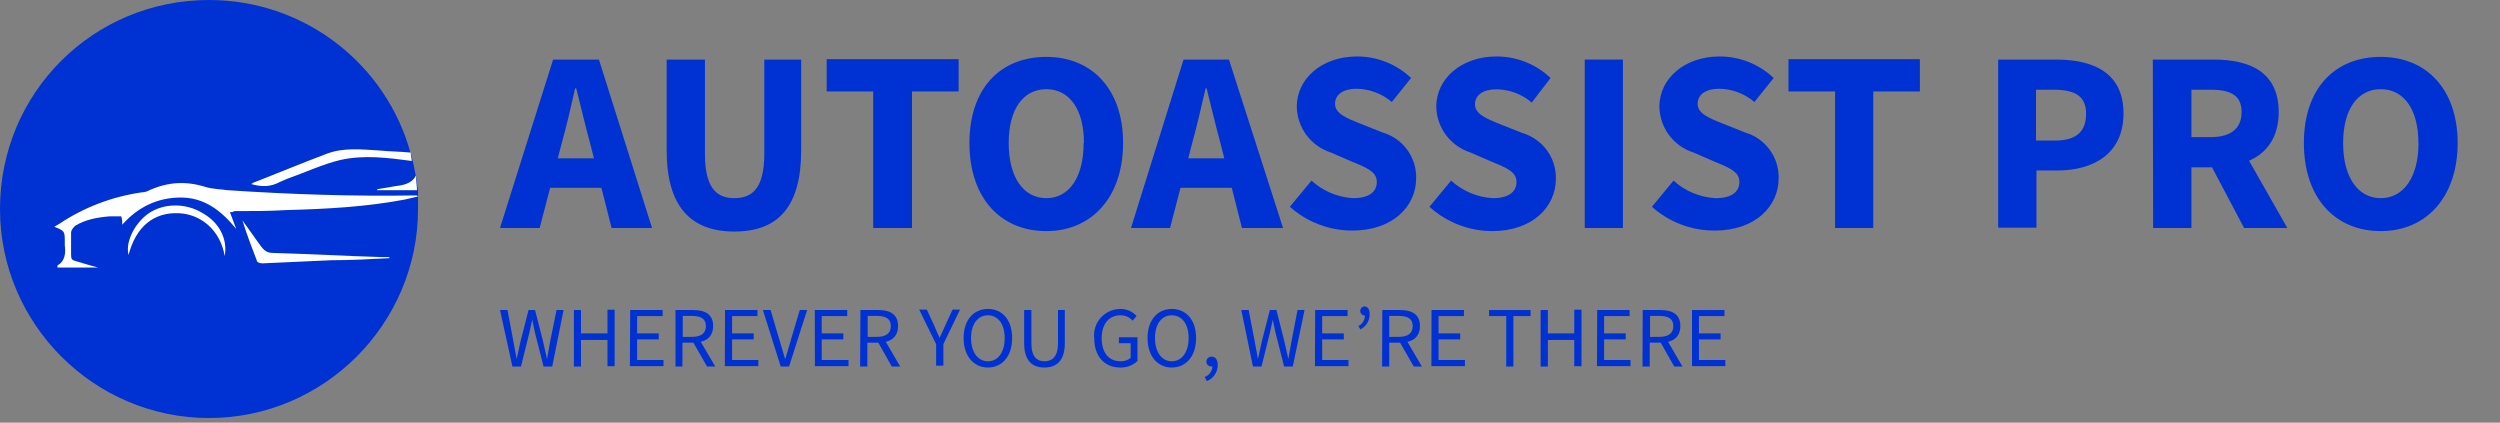 <svg width="485" height="82" viewBox="0 0 485 82" fill="none" xmlns="http://www.w3.org/2000/svg">
<rect x="0" y="0" width="485" height="82" fill="#808080" stroke="none"/>
<g clip-path="url(#clip0_495_7625)">
<path d="M81.098 40.549C81.098 62.851 62.851 81.098 40.549 81.098C18.247 81.098 0 62.851 0 40.549C0 18.044 18.044 0 40.549 0C59.202 0 75.016 12.57 79.679 29.804C79.882 30.209 79.882 30.817 80.085 31.223C80.287 32.237 80.49 33.25 80.693 34.264C80.896 35.075 80.896 36.089 81.098 36.9C81.098 37.305 81.098 37.711 81.098 38.116C81.098 38.927 81.098 39.738 81.098 40.549Z" fill="#0032D3"/>
<path d="M44.604 41.157C45.01 42.171 45.415 43.388 45.821 44.401C42.982 40.955 39.738 38.319 35.075 38.319C30.615 38.319 26.762 40.144 23.721 43.59C23.721 42.982 23.721 42.577 23.519 41.968C22.708 41.968 22.099 41.968 21.288 41.968C18.855 42.171 16.625 42.577 14.598 43.793C14.192 44.199 13.787 44.604 13.787 45.212C13.787 46.632 13.787 48.051 13.787 49.47C13.787 50.281 13.989 50.484 14.8 50.686C16.22 51.092 17.436 51.497 19.058 51.903C16.22 51.903 13.584 51.903 11.151 51.903C11.151 51.7 11.151 51.497 11.151 51.497C12.57 50.686 12.773 49.267 12.57 47.645C12.57 47.443 12.57 47.24 12.57 47.037C12.57 44.807 12.57 44.807 10.543 43.996C10.948 43.793 11.151 43.59 11.557 43.388C16.422 40.144 21.897 38.116 27.573 37.305C28.182 37.305 28.587 37.102 28.993 36.9C32.642 35.278 36.089 35.075 39.941 36.291C41.36 36.697 42.779 36.697 44.199 36.9C56.363 37.711 68.528 38.116 80.693 37.913C80.896 37.913 80.896 37.913 81.098 38.116C80.287 38.319 79.274 38.522 78.463 38.724C70.961 40.144 63.257 40.549 55.552 40.752C52.309 40.955 48.862 40.955 45.415 40.955C45.212 41.157 45.01 41.157 44.604 41.157Z" fill="white"/>
<path d="M79.882 31.223C75.219 30.615 70.758 30.006 66.095 31.02C62.648 31.831 59.202 33.453 55.755 34.669C55.349 34.872 54.741 35.075 54.336 35.278C52.511 36.291 50.686 36.291 48.659 35.683C48.862 35.683 48.862 35.683 49.064 35.48C53.728 33.656 58.593 31.628 63.459 29.804C66.703 28.587 70.15 28.993 73.597 29.195C75.624 29.398 77.652 29.398 79.679 29.601C79.679 30.209 79.882 30.817 79.882 31.223Z" fill="white"/>
<path d="M80.895 36.9H73.191C73.191 36.9 73.191 36.9 73.191 36.697C74.408 36.494 75.624 36.291 76.841 36.089C78.868 35.886 80.085 35.278 80.693 34.061C80.693 35.075 80.895 36.089 80.895 36.9Z" fill="white"/>
<path d="M75.624 50.078C71.772 50.281 68.123 50.484 64.27 50.484C59.81 50.687 55.35 50.889 50.889 51.092C50.484 51.092 49.875 50.889 49.875 50.687C48.862 48.051 47.848 45.415 47.037 42.779C48.254 44.401 49.47 46.226 50.686 47.848C51.295 48.659 51.903 49.065 52.917 49.065C60.013 49.267 67.109 49.673 74.205 49.876C74.61 49.876 75.016 49.876 75.421 49.876C75.624 50.078 75.624 50.078 75.624 50.078Z" fill="white"/>
<path d="M43.59 49.673C42.779 44.807 39.13 41.563 34.669 41.36C29.804 41.157 26.357 43.996 24.938 49.47C24.329 47.037 25.951 43.59 28.587 41.563C31.628 39.333 36.089 39.333 39.333 41.36C42.577 43.185 44.199 46.429 43.59 49.673Z" fill="white"/>
</g>
<g clip-path="url(#clip1_495_7625)">
<path d="M97 60.145H98.448L99.58 66.119C99.79 67.289 100.021 68.458 100.231 69.649C100.483 68.458 100.734 67.289 101.007 66.119L102.539 60.145H103.797L105.329 66.119C105.601 67.268 105.874 68.458 106.126 69.649C106.357 68.458 106.546 67.268 106.755 66.119L107.972 60.145H109.336L107.133 71.111H105.455L103.776 64.511C103.587 63.654 103.42 62.86 103.252 62.025C103.084 62.86 102.895 63.654 102.706 64.511L101.07 71.111H99.413L97 60.145Z" fill="#0032D3"/>
<path d="M111.329 60.145H112.713V64.678H117.853V60.082H119.238V71.049H117.853V65.952H112.713V71.111H111.329V60.145Z" fill="#0032D3"/>
<path d="M122.259 60.145H128.553V61.315H123.602V64.678H127.797V65.847H123.602V69.837H128.72V71.028H122.196L122.259 60.145Z" fill="#0032D3"/>
<path d="M131.049 60.145H134.49C136.735 60.145 138.35 60.939 138.35 63.236C138.35 65.534 136.735 66.474 134.49 66.474H132.392V71.111H131.049V60.145ZM134.301 65.346C136 65.346 136.944 64.657 136.944 63.257C136.944 61.858 136 61.294 134.301 61.294H132.455V65.367L134.301 65.346ZM134.301 66.098L135.392 65.367L138.77 71.111H137.175L134.301 66.098Z" fill="#0032D3"/>
<path d="M140.658 60.145H146.951V61.315H142.021V64.678H146.217V65.847H142.021V69.837H147.119V71.028H140.616L140.658 60.145Z" fill="#0032D3"/>
<path d="M148 60.145H149.49L151.252 66.077C151.651 67.351 151.923 68.396 152.322 69.691C152.742 68.396 153.014 67.351 153.392 66.077L155.154 60.145H156.581L153.077 71.111H151.462L148 60.145Z" fill="#0032D3"/>
<path d="M158.07 60.145H164.364V61.315H159.413V64.678H163.609V65.847H159.413V69.837H164.616V71.028H158.091L158.07 60.145Z" fill="#0032D3"/>
<path d="M166.924 60.145H170.364C172.609 60.145 174.224 60.939 174.224 63.236C174.224 65.534 172.609 66.474 170.364 66.474H168.266V71.111H166.861L166.924 60.145ZM170.175 65.346C171.875 65.346 172.819 64.657 172.819 63.257C172.819 61.858 171.875 61.294 170.175 61.294H168.329V65.367L170.175 65.346ZM170.175 66.098L171.287 65.367L174.644 71.111H173.007L170.175 66.098Z" fill="#0032D3"/>
<path d="M181.609 66.766L178.315 60.061H179.805L181.231 63.153C181.567 63.968 181.903 64.719 182.28 65.534C182.658 64.719 183.035 63.968 183.371 63.153L184.798 60.061H186.245L183.015 66.766V70.944H181.609V66.766Z" fill="#0032D3"/>
<path d="M186.938 65.576C186.938 62.067 188.889 59.936 191.658 59.936C194.427 59.936 196.357 62.025 196.357 65.576C196.357 69.127 194.406 71.299 191.658 71.299C188.91 71.299 186.938 69.085 186.938 65.576ZM194.91 65.576C194.91 62.86 193.609 61.169 191.658 61.169C189.707 61.169 188.385 62.86 188.385 65.576C188.385 68.291 189.686 70.088 191.658 70.088C193.63 70.088 194.91 68.312 194.91 65.576Z" fill="#0032D3"/>
<path d="M198.686 66.579V60.145H200.091V66.62C200.091 69.252 201.203 70.088 202.63 70.088C204.056 70.088 205.252 69.252 205.252 66.62V60.145H206.574V66.579C206.574 70.088 204.875 71.299 202.609 71.299C200.343 71.299 198.686 70.088 198.686 66.579Z" fill="#0032D3"/>
<path d="M212.28 65.638C212.195 64.927 212.261 64.206 212.474 63.522C212.688 62.837 213.043 62.206 213.519 61.667C213.994 61.129 214.577 60.697 215.232 60.399C215.886 60.1 216.596 59.943 217.315 59.936C217.913 59.923 218.507 60.037 219.057 60.272C219.607 60.506 220.101 60.854 220.504 61.294L219.728 62.213C219.435 61.876 219.07 61.607 218.66 61.427C218.25 61.246 217.805 61.158 217.357 61.169C215.134 61.169 213.728 62.86 213.728 65.597C213.728 68.333 215.029 70.088 217.378 70.088C218.092 70.112 218.791 69.883 219.35 69.44V66.579H217.064V65.43H220.672V70.025C220.225 70.455 219.696 70.789 219.115 71.008C218.534 71.227 217.915 71.326 217.294 71.299C214.336 71.299 212.28 69.189 212.28 65.638Z" fill="#0032D3"/>
<path d="M222.623 65.576C222.623 62.067 224.574 59.936 227.322 59.936C230.071 59.936 232.043 62.025 232.043 65.576C232.043 69.127 230.092 71.299 227.322 71.299C224.553 71.299 222.623 69.085 222.623 65.576ZM230.595 65.576C230.595 62.86 229.294 61.169 227.322 61.169C225.35 61.169 224.071 62.86 224.071 65.576C224.071 68.291 225.371 70.088 227.322 70.088C229.273 70.088 230.595 68.312 230.595 65.576Z" fill="#0032D3"/>
<path d="M233.7 73.137C234.136 72.984 234.514 72.702 234.784 72.329C235.054 71.955 235.203 71.508 235.211 71.049L235.064 69.816L235.735 70.819C235.647 70.912 235.539 70.984 235.419 71.031C235.3 71.078 235.171 71.098 235.043 71.09C234.913 71.102 234.782 71.087 234.659 71.044C234.535 71.002 234.422 70.934 234.327 70.846C234.232 70.757 234.157 70.649 234.107 70.529C234.057 70.409 234.032 70.28 234.036 70.15C234.036 70.019 234.062 69.888 234.115 69.768C234.167 69.647 234.244 69.538 234.34 69.448C234.437 69.358 234.551 69.288 234.675 69.244C234.8 69.199 234.932 69.181 235.064 69.189C235.798 69.189 236.239 69.795 236.239 70.798C236.246 71.469 236.049 72.128 235.675 72.687C235.301 73.246 234.766 73.679 234.141 73.931L233.7 73.137Z" fill="#0032D3"/>
<path d="M240.812 60.145H242.239L243.392 66.119C243.623 67.289 243.833 68.458 244.043 69.649C244.295 68.458 244.567 67.289 244.819 66.119L246.351 60.145H247.63L249.141 66.119C249.413 67.268 249.686 68.458 249.938 69.649C250.169 68.458 250.358 67.268 250.567 66.119L251.721 60.145H253.085L250.798 71.111H249.12L247.441 64.511C247.253 63.654 247.085 62.86 246.917 62.025C246.749 62.86 246.56 63.654 246.371 64.511L244.735 71.111H243.078L240.812 60.145Z" fill="#0032D3"/>
<path d="M255.141 60.145H261.435V61.315H256.504V64.678H260.7V65.847H256.504V69.837H261.602V71.028H255.099L255.141 60.145Z" fill="#0032D3"/>
<path d="M263.532 63.257C263.918 63.062 264.24 62.762 264.463 62.393C264.685 62.023 264.799 61.599 264.791 61.168L264.602 60.061L265.295 60.918C265.212 61.008 265.112 61.081 265 61.131C264.888 61.181 264.767 61.208 264.644 61.21C264.431 61.178 264.237 61.07 264.097 60.907C263.957 60.745 263.879 60.537 263.879 60.322C263.879 60.108 263.957 59.901 264.097 59.738C264.237 59.575 264.431 59.467 264.644 59.435C265.316 59.435 265.714 59.978 265.714 60.939C265.727 61.553 265.564 62.157 265.245 62.682C264.925 63.208 264.462 63.632 263.91 63.905L263.532 63.257Z" fill="#0032D3"/>
<path d="M268.169 60.145H271.609C273.854 60.145 275.47 60.939 275.47 63.236C275.47 65.534 273.854 66.474 271.609 66.474H269.512V71.111H268.127L268.169 60.145ZM271.4 65.346C273.12 65.346 274.064 64.657 274.064 63.257C274.064 61.858 273.12 61.294 271.4 61.294H269.512V65.367L271.4 65.346ZM271.4 66.098L272.491 65.367L275.847 71.111H274.274L271.4 66.098Z" fill="#0032D3"/>
<path d="M277.714 60.145H284.008V61.315H279.078V64.678H283.274V65.847H279.078V69.837H284.197V71.028H277.693L277.714 60.145Z" fill="#0032D3"/>
<path d="M292.211 61.315H288.875V60.145H296.931V61.315H293.596V71.111H292.211V61.315Z" fill="#0032D3"/>
<path d="M298.882 60.145H300.288V64.678H305.407V60.082H306.812V71.049H305.407V65.952H300.288V71.111H298.882V60.145Z" fill="#0032D3"/>
<path d="M309.854 60.145H316.148V61.315H311.197V64.678H315.393V65.847H311.197V69.837H316.316V71.028H309.812L309.854 60.145Z" fill="#0032D3"/>
<path d="M318.686 60.145H322.148C324.393 60.145 325.987 60.939 325.987 63.236C325.987 65.534 324.393 66.474 322.148 66.474H320.05V71.111H318.645L318.686 60.145ZM321.959 65.346C323.68 65.346 324.624 64.657 324.624 63.257C324.624 61.858 323.68 61.294 321.959 61.294H320.113V65.367L321.959 65.346ZM321.959 66.098L323.05 65.367L326.407 71.111H324.812L321.959 66.098Z" fill="#0032D3"/>
<path d="M328.253 60.145H334.547V61.315H329.596V64.678H333.792V65.847H329.596V69.837H334.715V71.028H328.253V60.145Z" fill="#0032D3"/>
<path d="M107.301 11.559H116.196L126.497 44.228H118.65L114.455 27.685C113.532 24.405 112.671 20.541 111.79 17.136H111.581C110.804 20.583 109.923 24.405 109 27.685L104.699 44.228H97L107.301 11.559ZM103.797 30.714H119.595V36.437H103.797V30.714Z" fill="#0032D3"/>
<path d="M129.329 29.168V11.559H136.756V29.836C136.756 36.249 138.854 38.442 142.462 38.442C146.07 38.442 148.273 36.353 148.273 29.836V11.559H155.427V29.168C155.427 40.134 150.937 44.917 142.462 44.917C133.986 44.917 129.329 40.051 129.329 29.168Z" fill="#0032D3"/>
<path d="M169.399 17.742H160.378V11.476H185.973V17.742H176.931V44.228H169.399V17.742Z" fill="#0032D3"/>
<path d="M188.07 27.747C188.07 17.074 194.133 11.037 202.987 11.037C211.84 11.037 217.882 17.303 217.882 27.747C217.882 38.192 211.84 44.834 202.987 44.834C194.133 44.834 188.07 38.421 188.07 27.747ZM210.287 27.747C210.287 21.189 207.455 17.303 202.987 17.303C198.518 17.303 195.686 21.168 195.686 27.747C195.686 34.327 198.497 38.442 202.987 38.442C207.476 38.442 210.224 34.306 210.224 27.747H210.287Z" fill="#0032D3"/>
<path d="M229.609 11.559H238.42L248.91 44.228H240.938L236.742 27.685C235.84 24.405 234.959 20.541 234.078 17.136H233.889C233.092 20.583 232.211 24.405 231.308 27.685L226.987 44.228H219.413L229.609 11.559ZM226.106 30.714H241.882V36.437H226.106V30.714Z" fill="#0032D3"/>
<path d="M250.232 40.113L254.428 35.037C256.639 37.062 259.485 38.264 262.483 38.442C265.588 38.442 267.099 37.231 267.099 35.288C267.099 33.346 265.232 32.573 262.379 31.403L258.183 29.586C256.286 28.975 254.629 27.789 253.444 26.193C252.258 24.597 251.605 22.672 251.574 20.687C251.574 15.277 256.421 10.954 263.26 10.954C267.166 10.949 270.924 12.446 273.749 15.131L270.015 19.789C268.113 18.168 265.701 17.259 263.197 17.22C260.637 17.22 259.001 18.285 259.001 20.144C259.001 22.003 261.099 22.881 264.015 24.029L268.211 25.701C270.133 26.258 271.815 27.433 272.995 29.043C274.176 30.653 274.787 32.606 274.735 34.599C274.735 40.03 270.183 44.73 262.358 44.73C257.881 44.736 253.562 43.092 250.232 40.113Z" fill="#0032D3"/>
<path d="M277.316 40.113L281.512 35.038C283.731 37.063 286.583 38.266 289.588 38.442C292.672 38.442 294.204 37.231 294.204 35.288C294.204 33.346 292.316 32.573 289.463 31.403L285.267 29.586C283.368 28.976 281.708 27.791 280.519 26.195C279.33 24.599 278.672 22.674 278.637 20.687C278.637 15.277 283.484 10.954 290.323 10.954C294.23 10.947 297.988 12.444 300.812 15.131L297.162 19.894C295.261 18.269 292.848 17.36 290.344 17.324C287.784 17.324 286.148 18.39 286.148 20.249C286.148 22.108 288.246 22.985 291.141 24.134L295.337 25.805C297.253 26.369 298.928 27.547 300.104 29.156C301.28 30.765 301.89 32.714 301.84 34.703C301.84 40.134 297.288 44.834 289.484 44.834C284.979 44.822 280.641 43.139 277.316 40.113Z" fill="#0032D3"/>
<path d="M307.442 11.559H314.847V44.228H307.442V11.559Z" fill="#0032D3"/>
<path d="M320.47 40.113L324.666 35.037C326.905 37.084 329.791 38.288 332.827 38.442C335.932 38.442 337.442 37.231 337.442 35.288C337.442 33.346 335.575 32.573 332.722 31.403L328.526 29.586C326.629 28.975 324.972 27.789 323.787 26.193C322.602 24.597 321.948 22.672 321.918 20.687C321.918 15.277 326.764 10.954 333.603 10.954C337.509 10.949 341.267 12.446 344.092 15.131L340.358 19.789C338.458 18.164 336.045 17.255 333.54 17.22C330.981 17.22 329.344 18.285 329.344 20.144C329.344 22.003 331.442 22.881 334.358 24.029L338.554 25.701C340.47 26.265 342.146 27.443 343.321 29.052C344.497 30.66 345.107 32.61 345.058 34.599C345.058 40.03 340.505 44.73 332.68 44.73C328.175 44.757 323.821 43.111 320.47 40.113Z" fill="#0032D3"/>
<path d="M356.009 17.742H346.967V11.476H372.456V17.742H363.414V44.228H356.009V17.742Z" fill="#0032D3"/>
<path d="M387.645 11.559H398.911C406.149 11.559 411.96 14.129 411.96 22.003C411.96 29.878 406.065 33.074 399.121 33.074H395.072V44.166H387.645V11.559ZM398.68 27.267C402.876 27.267 404.701 25.471 404.701 22.066C404.701 18.661 402.603 17.408 398.408 17.408H394.988V27.267H398.68Z" fill="#0032D3"/>
<path d="M417.645 11.559H429.477C436.421 11.559 442.065 13.961 442.065 21.732C442.065 29.502 436.337 32.468 429.477 32.468H425.135V44.228H417.708L417.645 11.559ZM428.869 26.599C432.771 26.599 434.869 24.948 434.869 21.732C434.869 18.515 432.771 17.408 428.869 17.408H425.135V26.599H428.869ZM428.114 30.526L433.254 25.805L443.743 44.228H435.351L428.114 30.526Z" fill="#0032D3"/>
<path d="M446.953 27.747C446.953 17.074 453.016 11.037 461.869 11.037C470.722 11.037 476.785 17.303 476.785 27.747C476.785 38.192 470.722 44.834 461.869 44.834C453.016 44.834 446.953 38.421 446.953 27.747ZM469.17 27.747C469.17 21.189 466.338 17.303 461.869 17.303C457.401 17.303 454.568 21.168 454.568 27.747C454.568 34.327 457.401 38.442 461.869 38.442C466.338 38.442 469.191 34.306 469.191 27.747H469.17Z" fill="#0032D3"/>
</g>
<defs>
<clipPath id="clip0_495_7625">
<rect width="81.098" height="81.098" fill="white"/>
</clipPath>
<clipPath id="clip1_495_7625">
<rect width="388" height="66.787" fill="white" transform="matrix(-1 0 0 1 485 7.156)"/>
</clipPath>
</defs>
</svg>

